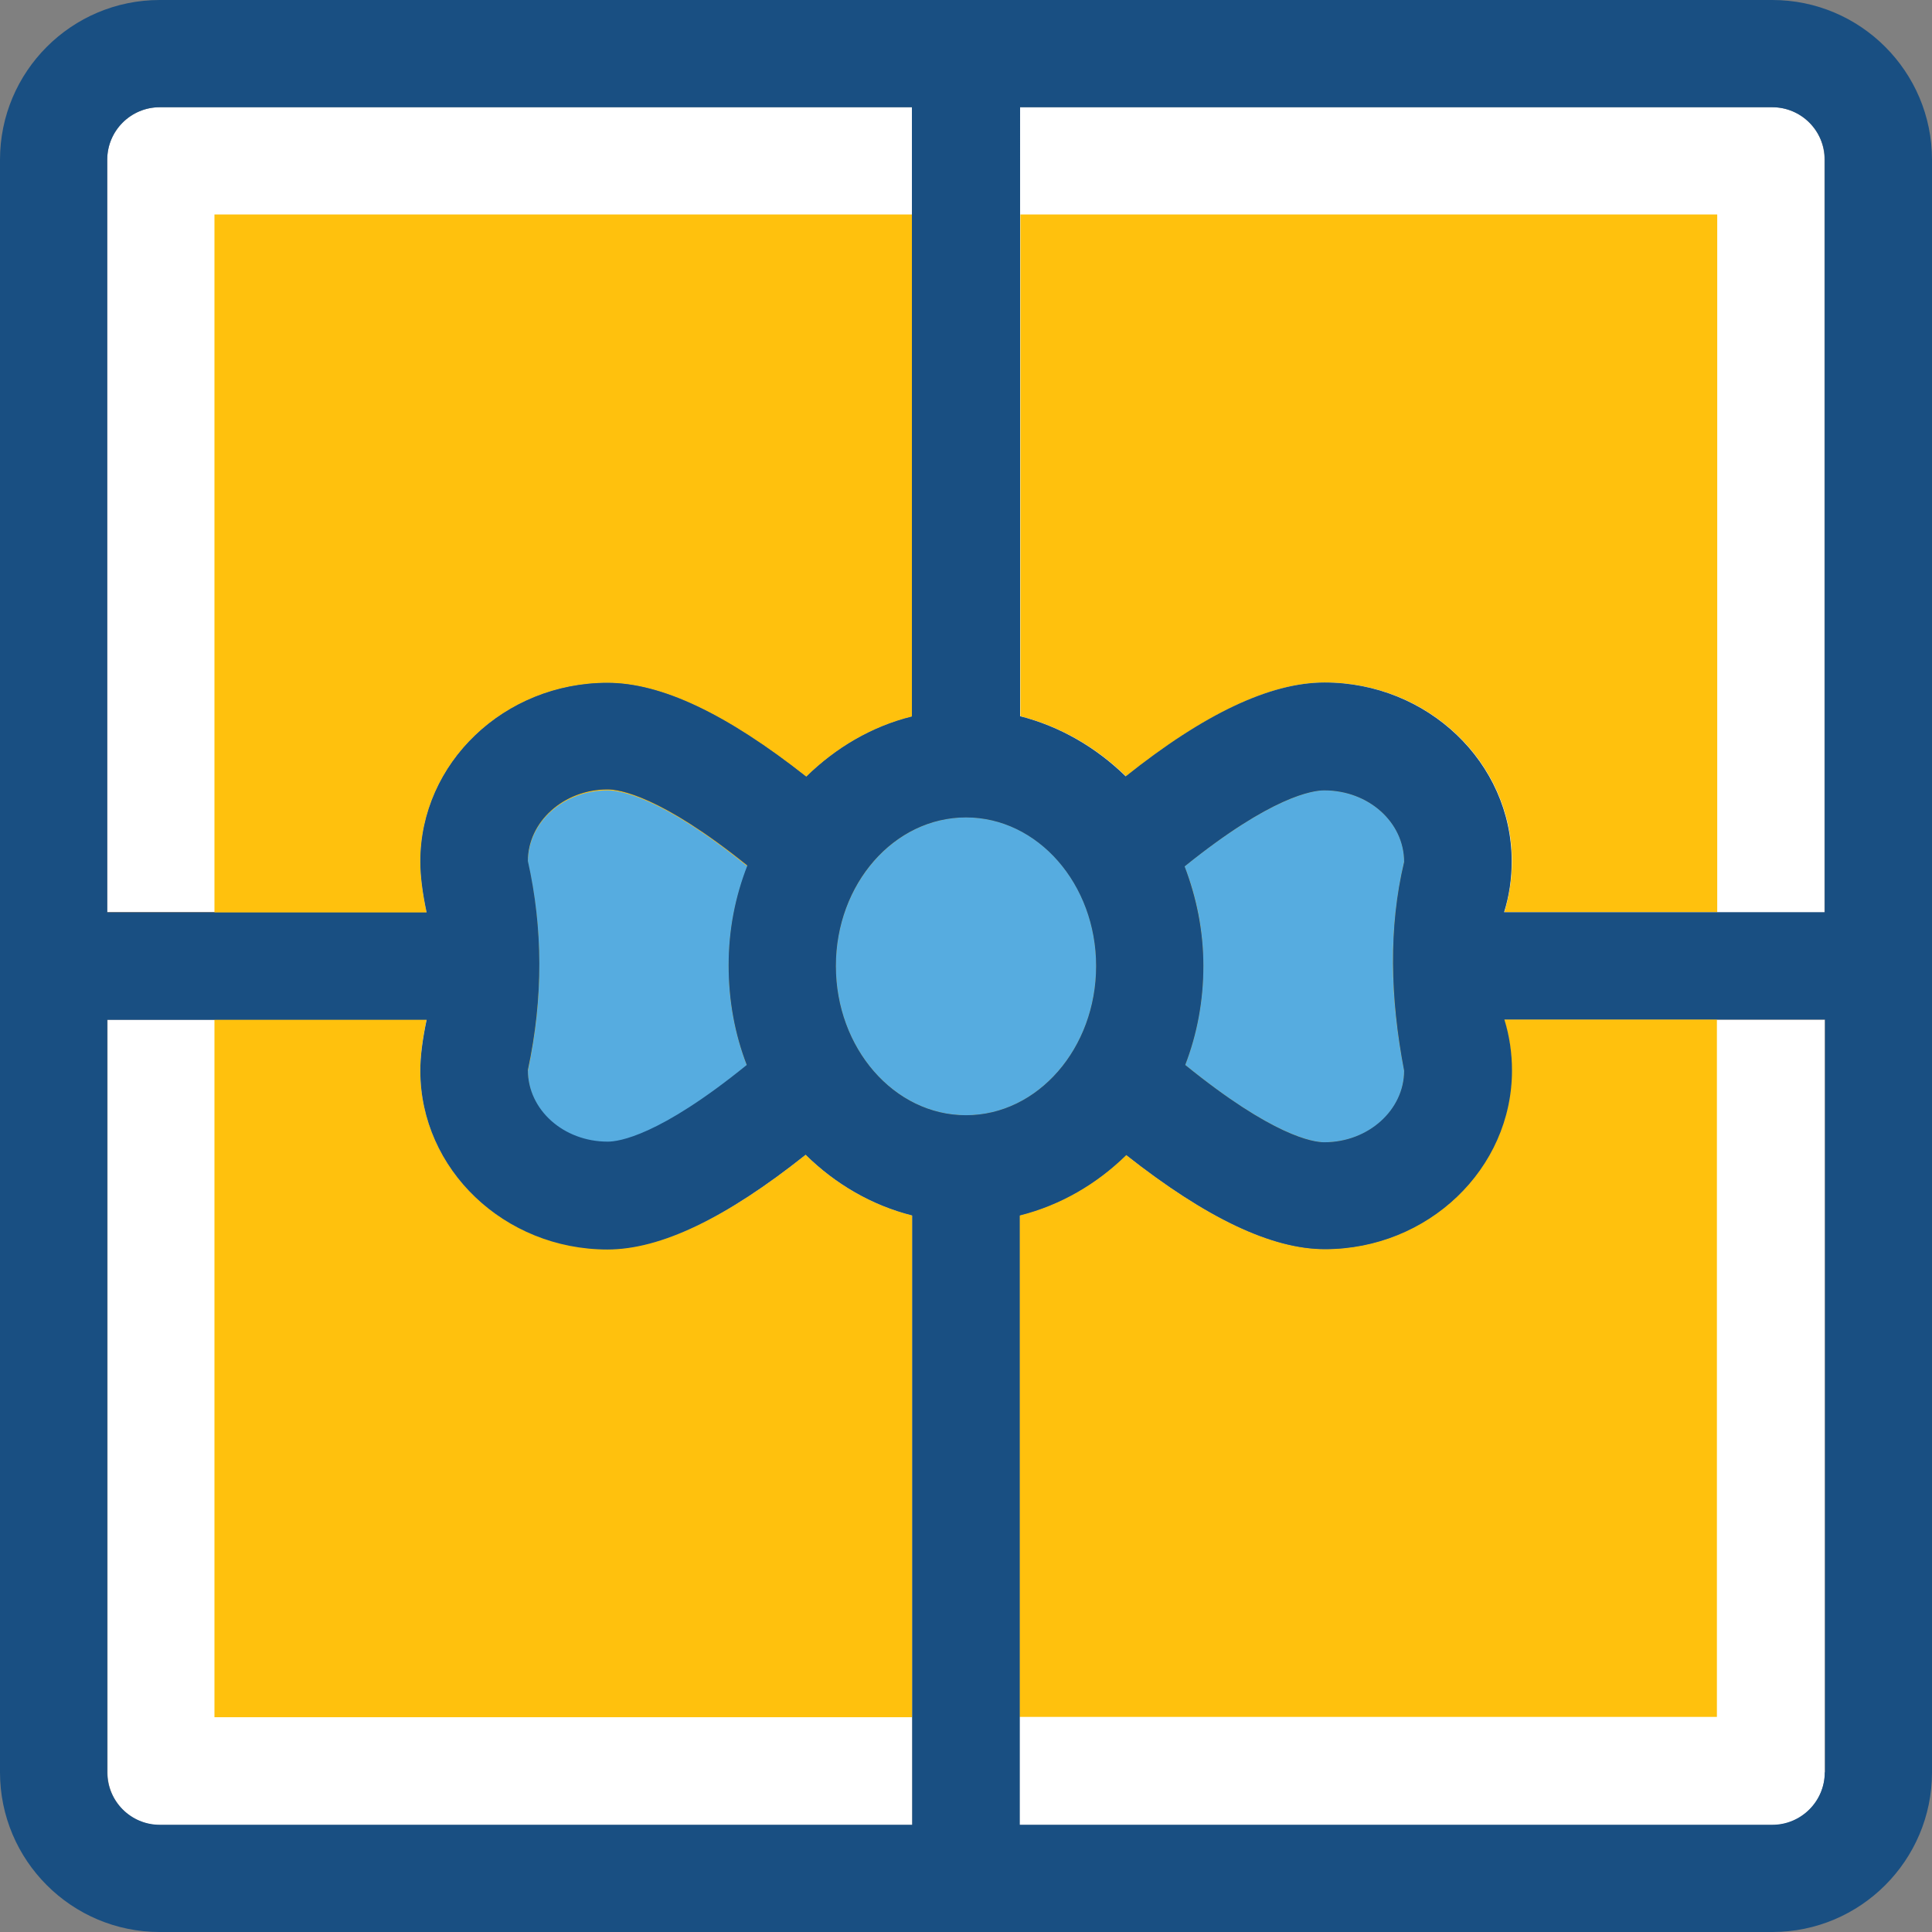 <?xml version="1.0" encoding="iso-8859-1"?>
<!-- Uploaded to: SVG Repo, www.svgrepo.com, Generator: SVG Repo Mixer Tools -->
<svg height="800px" width="800px" version="1.1" id="Layer_1" xmlns="http://www.w3.org/2000/svg" xmlns:xlink="http://www.w3.org/1999/xlink" 
	 viewBox="0 0 392.533 392.533" xml:space="preserve">
<rect x="0" y="0" width="392.533" height="392.533" fill="#808080" stroke="none"/>
<g>
	<path style="fill:#FFFFFF;" d="M85.398,174.998c0-20.04,17.067-36.331,38.012-36.331c10.99,0,24.372,6.271,40.404,19.071
		c6.012-5.883,13.317-10.15,21.463-12.218V21.786H32.453c-5.883,0-10.667,4.784-10.667,10.667v152.824h64.905
		C85.915,181.527,85.398,177.972,85.398,174.998z"/>
	<path style="fill:#FFFFFF;" d="M307.135,217.535c0,20.04-17.067,36.331-38.012,36.331c-10.796,0-24.048-6.335-40.339-19.135
		c-6.012,5.947-13.382,10.279-21.657,12.283v123.798h152.954c5.883,0,10.667-4.784,10.667-10.667V207.192h-65.228
		C306.618,210.489,307.135,214.044,307.135,217.535z"/>
	<path style="fill:#FFFFFF;" d="M123.475,253.867c-20.945,0-38.012-16.291-38.012-36.331c0-2.909,0.453-6.4,1.293-10.343H21.851
		v152.954c0,5.883,4.784,10.667,10.667,10.667h152.824V246.949c-8.21-2.069-15.58-6.4-21.657-12.347
		C147.523,247.402,134.206,253.867,123.475,253.867z"/>
	<path style="fill:#FFFFFF;" d="M360.081,21.786H207.192v123.798c8.145,2.004,15.451,6.335,21.463,12.218
		c16.162-12.735,29.414-19.071,40.404-19.071c20.945,0,38.012,16.291,38.012,36.331c0,3.491-0.517,7.046-1.551,10.343h65.164V32.453
		C370.747,26.57,365.964,21.786,360.081,21.786z"/>
</g>
<g>
	<path style="fill:#FFC10D;" d="M149.01,185.665c-0.646,3.362-0.97,6.853-0.97,10.473c0,7.24,1.293,14.093,3.685,20.234
		c-17.842,14.416-26.053,15.58-28.315,15.58c-8.986,0-16.226-6.465-16.226-14.545c3.168-14.739,3.038-28.897,0-42.473
		c0-7.952,7.24-14.545,16.226-14.545c2.327,0,10.731,1.228,28.38,15.451C150.626,179.006,149.657,182.238,149.01,185.665z"/>
	<path style="fill:#FFC10D;" d="M86.691,185.406H43.572V43.572h141.705v102.012c-8.145,2.004-15.451,6.335-21.463,12.218
		c-16.162-12.735-29.414-19.071-40.404-19.071c-20.945,0-38.012,16.291-38.012,36.331C85.398,177.972,85.851,181.527,86.691,185.406
		z"/>
	<path style="fill:#FFC10D;" d="M163.685,234.602c6.012,5.947,13.446,10.279,21.657,12.347v101.947H43.572v-141.77h43.119
		c-0.84,3.943-1.293,7.434-1.293,10.343c0,20.04,17.067,36.331,38.012,36.331C134.206,253.802,147.459,247.531,163.685,234.602z"/>
	<path style="fill:#FFC10D;" d="M196.267,226.586c-14.61,0-26.44-13.576-26.44-30.319s11.83-30.19,26.44-30.19
		c14.61,0,26.44,13.576,26.44,30.19C222.707,212.945,210.877,226.586,196.267,226.586z"/>
	<path style="fill:#FFC10D;" d="M285.285,175.127c-3.168,13.317-2.844,27.604,0,42.408c0,7.952-7.24,14.545-16.226,14.545
		c-2.263,0-10.408-1.228-28.315-15.709c1.228-3.103,2.133-6.335,2.78-9.697c0.646-3.362,0.97-6.853,0.97-10.408
		c0-7.176-1.422-13.964-3.814-20.234c17.713-14.287,26.053-15.451,28.38-15.451C278.044,160.582,285.285,167.046,285.285,175.127z"
		/>
	<path style="fill:#FFC10D;" d="M348.897,43.572v141.77h-43.248c0.97-3.297,1.552-6.788,1.552-10.343
		c0-20.04-17.067-36.331-38.012-36.331c-10.99,0-24.307,6.271-40.404,19.071c-6.012-5.883-13.382-10.15-21.463-12.218V43.572
		H348.897z"/>
	<path style="fill:#FFC10D;" d="M305.584,207.127h43.248v141.705H207.127V246.949c8.21-2.069,15.644-6.335,21.657-12.283
		c16.226,12.8,29.543,19.135,40.339,19.135c20.945,0,38.012-16.291,38.012-36.331C307.135,214.044,306.618,210.489,305.584,207.127z
		"/>
</g>
<g>
	<path style="fill:#56ACE0;" d="M151.855,176.032c-17.648-14.287-26.053-15.451-28.38-15.451c-8.986,0-16.226,6.465-16.226,14.545
		c3.038,13.576,3.168,27.733,0,42.473c0,7.952,7.24,14.545,16.226,14.545c2.263,0,10.408-1.228,28.251-15.709l0,0
		c-2.392-6.206-3.685-12.994-3.685-20.105C148.04,189.091,149.333,182.303,151.855,176.032L151.855,176.032z"/>
	<path style="fill:#56ACE0;" d="M222.707,196.267c0-16.679-11.83-30.19-26.44-30.19c-14.61,0-26.44,13.576-26.44,30.19
		c0,16.679,11.83,30.319,26.44,30.319C210.877,226.586,222.707,212.945,222.707,196.267z"/>
	<path style="fill:#56ACE0;" d="M269.059,160.582c-2.327,0-10.731,1.228-28.38,15.451c2.457,6.271,3.814,13.059,3.814,20.234
		c0,7.111-1.293,13.899-3.685,20.105l0,0c17.842,14.481,26.053,15.709,28.251,15.709c8.986,0,16.226-6.465,16.226-14.545
		c-2.909-14.869-3.168-29.026,0-42.473C285.285,167.046,278.044,160.582,269.059,160.582z"/>
</g>
<path style="fill:#194F82;" d="M360.081,0H32.453C14.545,0,0,14.545,0,32.453v327.628c0,17.907,14.545,32.453,32.453,32.453h327.628
	c17.907,0,32.453-14.545,32.453-32.453V32.453C392.533,14.545,377.988,0,360.081,0z M21.786,32.453
	c0-5.883,4.784-10.667,10.667-10.667h152.824v123.798c-8.145,2.004-15.451,6.335-21.463,12.218
	c-16.162-12.735-29.414-19.071-40.404-19.071c-20.945,0-38.012,16.291-38.012,36.331c0,2.909,0.453,6.465,1.293,10.343H21.786
	C21.786,185.341,21.786,32.453,21.786,32.453z M151.725,216.372L151.725,216.372c-17.842,14.481-26.053,15.58-28.251,15.58
	c-8.986,0-16.226-6.465-16.226-14.545c3.168-14.739,3.038-28.897,0-42.473c0-7.952,7.24-14.545,16.226-14.545
	c2.327,0,10.731,1.228,28.38,15.451l0,0c-2.457,6.271-3.814,13.059-3.814,20.234C148.04,203.378,149.333,210.166,151.725,216.372z
	 M185.341,370.747H32.453c-5.883,0-10.667-4.784-10.667-10.667V207.192h64.905c-0.84,3.943-1.293,7.434-1.293,10.343
	c0,20.04,17.067,36.331,38.012,36.331c10.796,0,24.048-6.335,40.275-19.265c6.012,5.947,13.446,10.279,21.657,12.347V370.747
	L185.341,370.747z M169.826,196.267c0-16.679,11.83-30.19,26.44-30.19c14.61,0,26.44,13.576,26.44,30.19
	c0,16.679-11.83,30.319-26.44,30.319C181.657,226.586,169.826,212.945,169.826,196.267z M370.747,360.081
	c0,5.883-4.784,10.667-10.667,10.667H207.192V246.949c8.21-2.069,15.58-6.335,21.657-12.283
	c16.226,12.8,29.543,19.135,40.339,19.135c20.945,0,38.012-16.291,38.012-36.331c0-3.491-0.517-7.046-1.552-10.343h65.164v152.954
	H370.747z M285.285,217.535c0,7.952-7.24,14.545-16.226,14.545c-2.263,0-10.408-1.228-28.251-15.709l0,0
	c2.392-6.206,3.685-12.994,3.685-20.105c0-7.176-1.422-13.964-3.814-20.234c17.713-14.287,26.053-15.451,28.38-15.451
	c8.986,0,16.226,6.465,16.226,14.545C282.117,188.38,282.44,202.667,285.285,217.535z M370.747,185.341h-65.164
	c1.034-3.297,1.552-6.788,1.552-10.343c0-20.04-17.067-36.331-38.012-36.331c-10.99,0-24.372,6.271-40.404,19.071
	c-6.012-5.883-13.382-10.15-21.463-12.218V21.786h152.824c5.883,0,10.667,4.784,10.667,10.667V185.341z"/>
</svg>